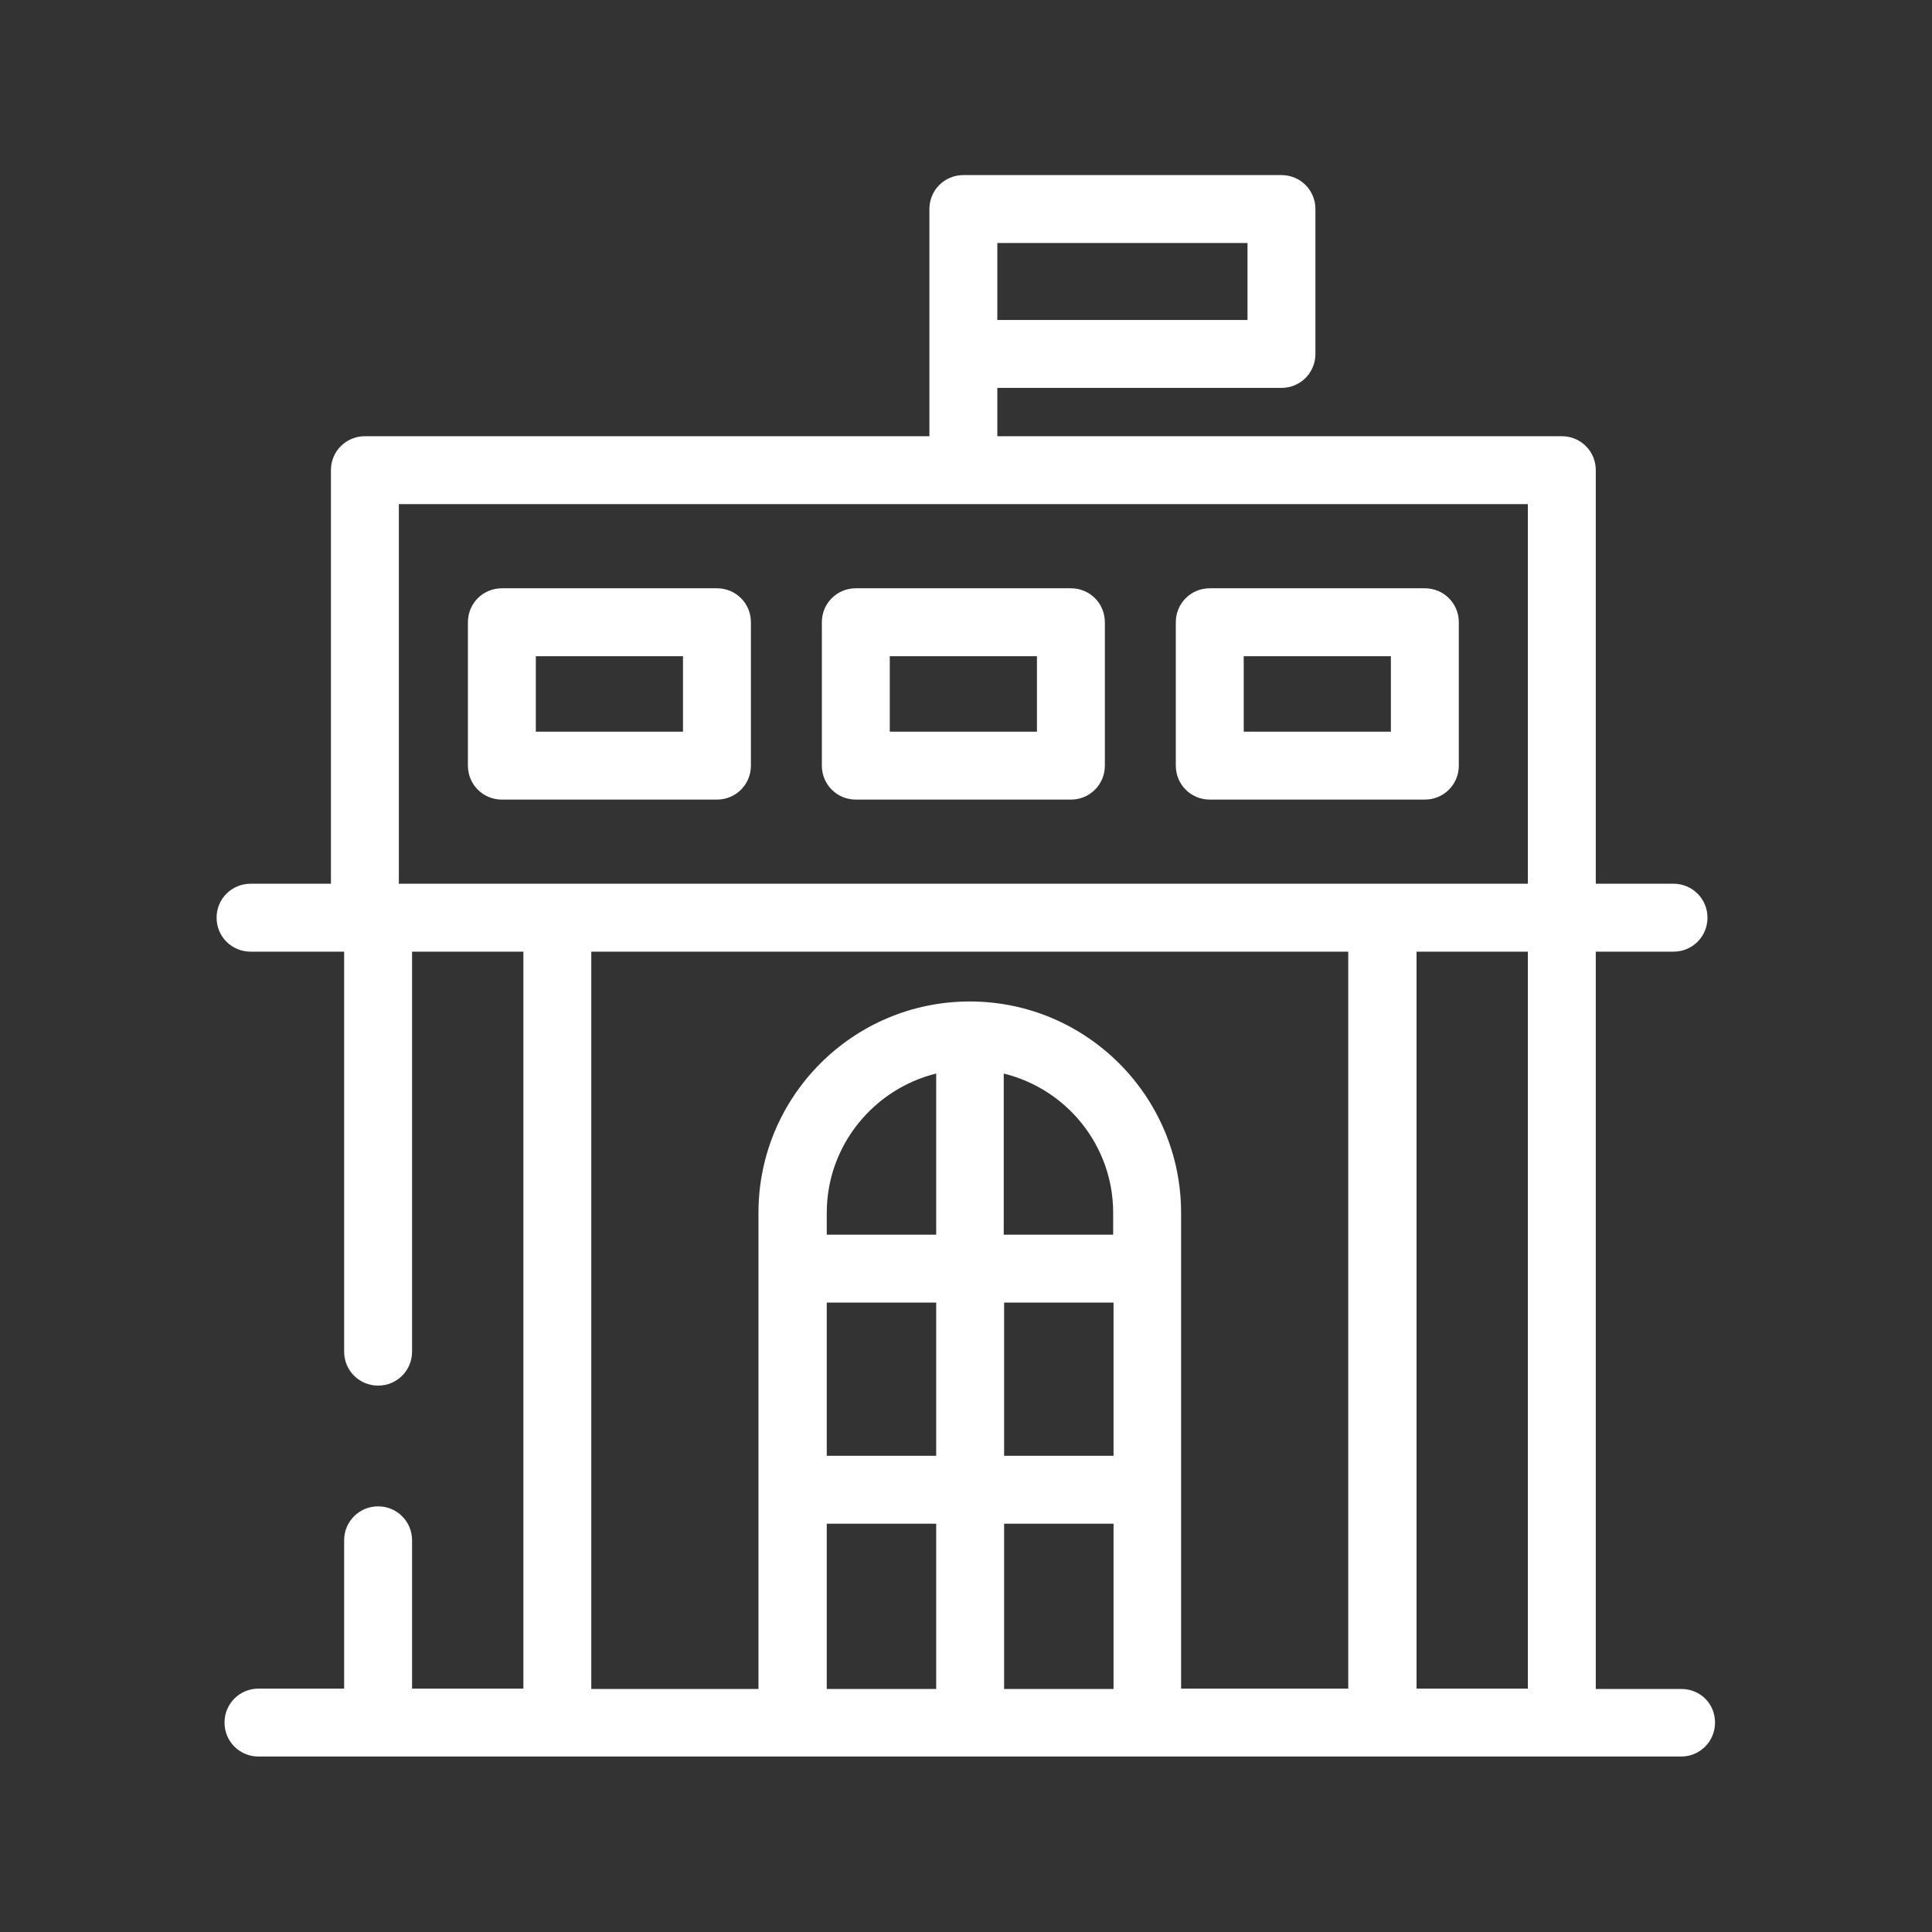 <?xml version="1.0" encoding="utf-8"?>
<!-- Generator: Adobe Illustrator 19.2.0, SVG Export Plug-In . SVG Version: 6.00 Build 0)  -->
<svg version="1.1" id="Layer_1" xmlns="http://www.w3.org/2000/svg" xmlns:xlink="http://www.w3.org/1999/xlink" x="0px" y="0px"
	 viewBox="0 0 512 512" style="enable-background:new 0 0 512 512;" xml:space="preserve">
<rect x="0" y="0" width="512" height="512" fill="#333333" stroke="none"/>
<style type="text/css">
	.st0{fill:#FFFFFF;}
</style>
<g>
	<path class="st0" d="M445.6,447.6h-22.7V252.2h20.6c5,0,9-4,9-9s-4-9-9-9h-20.6V124.6c0-5-4-9-9-9H264.3v-12.8h75.3c5,0,9-4,9-9
		V55.4c0-5-4-9-9-9h-84.3c-5,0-9,4-9,9v38.4v21.8H96.7c-5,0-9,4-9,9v109.6H66.4c-5,0-9,4-9,9s4,9,9,9h24.8v106c0,5,4,9,9,9s9-4,9-9
		v-106h29.5v195.3h-29.5v-39.3c0-5-4-9-9-9s-9,4-9,9v39.3H68.5c-5,0-9,4-9,9s4,9,9,9h31.7h47.5h62.3h94h62.3h47.5h31.7c5,0,9-4,9-9
		S450.6,447.6,445.6,447.6z M264.3,64.4h66.3v20.4h-66.3V64.4z M105.7,234.2V133.6h299.2v100.6h-38.5H147.7L105.7,234.2L105.7,234.2
		z M156.7,252.2h200.6v195.3H313V321.4c0-30.9-25.1-56-56-56s-56,25.1-56,56v126.2h-44.3L156.7,252.2L156.7,252.2z M295,321.4v5.8
		h-29v-42.7C282.7,288.6,295,303.6,295,321.4z M248.1,327.2h-29v-5.8c0-17.8,12.4-32.8,29-36.9V327.2z M219.1,345.2h29v40.6h-29
		V345.2z M266.1,345.2h29v40.6h-29V345.2z M219.1,403.8h29v43.8h-29V403.8z M266.1,447.6v-43.8h29v43.8H266.1z M375.4,447.6V252.2
		h29.5v195.3H375.4z"/>
	<path class="st0" d="M199,202.9v-38c0-5-4-9-9-9h-57c-5,0-9,4-9,9v38c0,5,4,9,9,9h57C195,211.9,199,207.9,199,202.9z M181,193.9
		h-39v-20h39V193.9z"/>
	<path class="st0" d="M226.8,211.9h57c5,0,9-4,9-9v-38c0-5-4-9-9-9h-57c-5,0-9,4-9,9v38C217.8,207.9,221.8,211.9,226.8,211.9z
		 M235.8,173.9h39v20h-39V173.9z"/>
	<path class="st0" d="M320.6,211.9h57c5,0,9-4,9-9v-38c0-5-4-9-9-9h-57c-5,0-9,4-9,9v38C311.6,207.9,315.6,211.9,320.6,211.9z
		 M329.6,173.9h39v20h-39V173.9z"/>
</g>
</svg>

